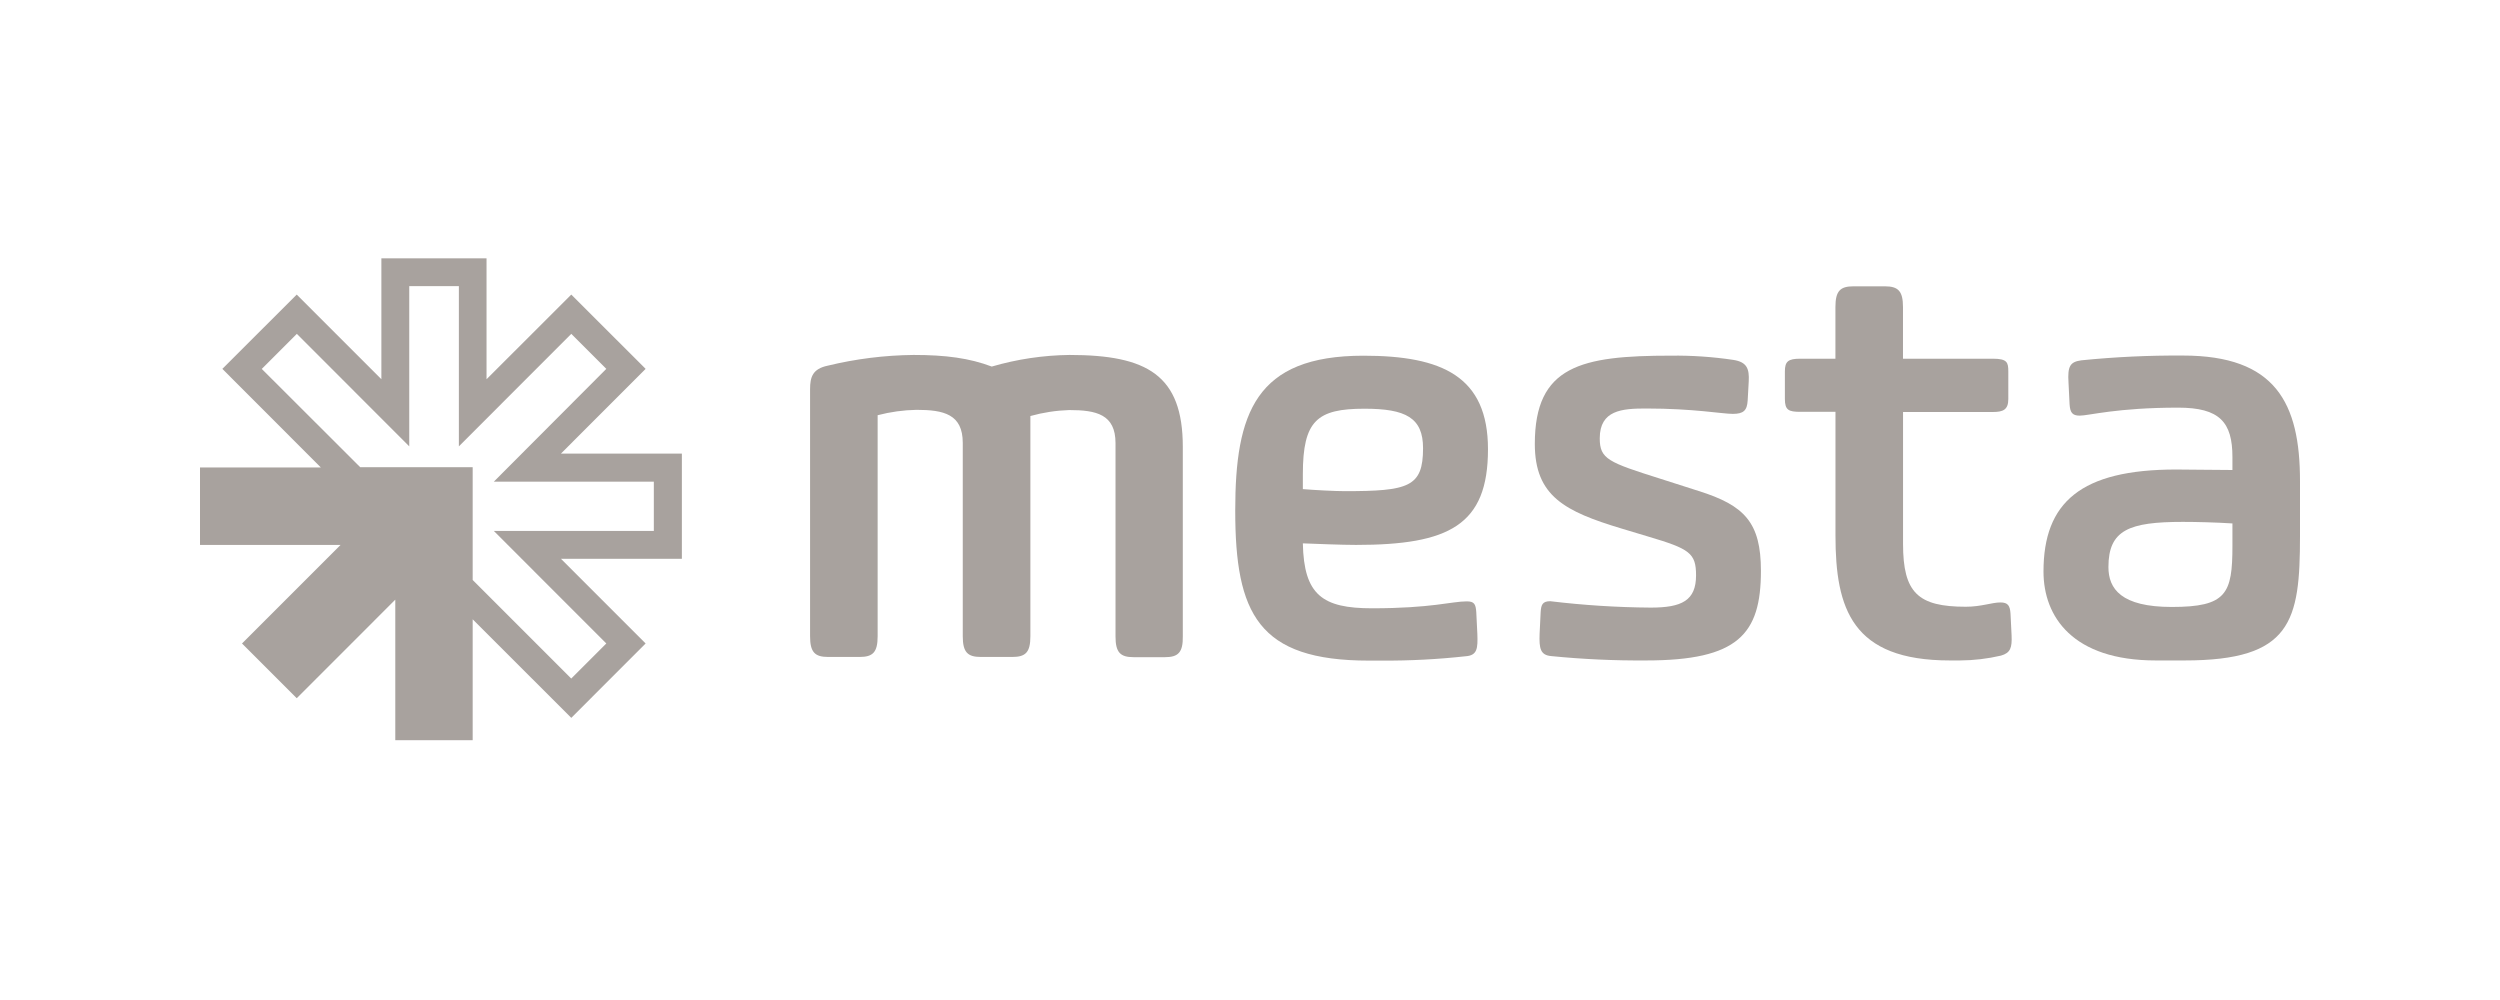 <svg width="300" height="120" viewBox="0 0 300 120" fill="none" xmlns="http://www.w3.org/2000/svg">
<g clip-path="url(#clip0_65_60)">
<path d="M139.797 78.861H136.034C134.435 78.861 133.862 78.293 133.862 76.373V53.171C133.862 49.723 131.561 49.207 128.306 49.207C126.73 49.258 125.165 49.498 123.646 49.922V76.347C123.646 78.281 123.073 78.835 121.474 78.835H117.704C116.112 78.835 115.532 78.268 115.532 76.347V53.145C115.532 49.697 113.237 49.181 109.976 49.181C108.403 49.211 106.839 49.427 105.317 49.826V76.347C105.317 78.281 104.743 78.835 103.145 78.835H99.381C97.782 78.835 97.209 78.268 97.209 76.347V46.7C97.209 45.23 97.525 44.264 99.316 43.883C102.693 43.063 106.153 42.63 109.628 42.594C113.495 42.594 116.331 42.975 119.012 43.987C122.043 43.101 125.181 42.633 128.338 42.594C137.658 42.594 141.937 45.011 141.937 53.628V76.347C141.969 78.281 141.396 78.861 139.797 78.861Z" fill="#A8A29E"/>
<path d="M162.722 65.39C161.066 65.39 157.805 65.261 156.342 65.203C156.464 71.403 158.701 72.995 164.637 72.995C171.791 72.995 174.214 72.164 176.006 72.164C176.902 72.164 177.088 72.48 177.153 73.453L177.282 76.076C177.346 77.803 177.282 78.654 175.877 78.751C172.547 79.117 169.198 79.291 165.848 79.273H164.256C150.973 79.273 148.228 73.646 148.228 61.265C148.228 49.574 150.651 42.684 163.612 42.684C173.067 42.684 178.558 45.172 178.558 53.911C178.558 63.025 173.898 65.39 162.722 65.39ZM163.741 49.046C158.056 49.046 156.342 50.457 156.342 56.902V58.694C157.747 58.81 160.209 58.939 161.382 58.939C169.045 58.939 170.766 58.436 170.766 53.783C170.766 50.128 168.691 49.046 163.741 49.046Z" fill="#A8A29E"/>
<path d="M197.526 79.254C193.729 79.281 189.934 79.107 186.157 78.732C184.816 78.616 184.694 77.784 184.752 76.057L184.88 73.434C184.938 72.609 185.074 72.145 186.028 72.145C190.032 72.627 194.06 72.883 198.093 72.912C201.799 72.912 203.526 72.08 203.526 69.045C203.526 66.37 202.759 65.861 197.777 64.385L194.587 63.425C187.813 61.382 184.178 59.558 184.178 53.274C184.178 43.89 189.734 42.678 200.523 42.678C203.022 42.648 205.52 42.818 207.992 43.187C209.649 43.439 209.926 44.27 209.848 45.765L209.72 48.06C209.649 49.272 209.21 49.665 207.934 49.665C206.658 49.665 203.268 49.02 197.526 49.02C194.651 49.02 191.97 49.213 191.97 52.597C191.97 55.091 192.988 55.472 199.246 57.45L203.842 58.92C209.333 60.647 211.311 62.69 211.311 68.503C211.311 76.115 208.566 79.254 197.526 79.254Z" fill="#A8A29E"/>
<path d="M240.114 78.674C238.502 79.051 236.852 79.246 235.197 79.254H233.985C222.236 79.254 220.257 73.06 220.257 64.243V49.42H216.036C214.637 49.42 214.186 49.213 214.186 47.873V44.58C214.186 43.368 214.573 43.045 216.036 43.045H220.251V36.845C220.251 34.912 220.824 34.358 222.423 34.358H226.187C227.785 34.358 228.358 34.931 228.358 36.845V43.045H239.147C240.875 43.045 240.997 43.497 240.997 44.58V47.892C240.997 49.181 240.353 49.439 239.147 49.439H228.365V65.261C228.365 71.139 230.157 72.809 235.899 72.809C237.749 72.809 239.025 72.293 240.05 72.293C240.946 72.293 241.197 72.673 241.261 73.627L241.39 76.244C241.455 77.72 241.261 78.351 240.114 78.674Z" fill="#A8A29E"/>
<path d="M262.143 79.254H258.695C248.731 79.254 245.219 74.014 245.219 68.587C245.219 60.286 249.691 56.342 261.125 56.342C263.168 56.342 265.398 56.4 267.892 56.4V54.853C267.892 50.651 266.358 48.917 261.376 48.917C254.029 48.917 250.652 49.877 249.563 49.877C248.667 49.877 248.415 49.484 248.351 48.53L248.222 45.92C248.093 43.935 248.415 43.426 249.756 43.239C253.807 42.831 257.878 42.639 261.95 42.665C273.061 42.665 276 48.343 276 57.727V64.308C276 74.588 274.982 79.254 262.143 79.254ZM267.892 62.812C265.907 62.684 263.548 62.626 261.95 62.626C255.505 62.626 253.011 63.58 253.011 68.046C253.011 70.663 254.545 72.835 260.609 72.835C267.19 72.835 267.892 71.249 267.892 65.494V62.812Z" fill="#A8A29E"/>
<path d="M81.825 54.434H67.311L77.474 44.264L68.554 35.35L58.384 45.508V31H45.765V45.508C42.484 42.221 35.608 35.35 35.608 35.35L26.681 44.264L38.501 56.097H24V65.391H40.867L29.04 77.217L35.608 83.785L47.434 71.958V88.825H56.721V74.317L68.554 86.144L77.474 77.217C77.474 77.217 70.597 70.334 67.311 67.053H81.825V54.434ZM78.46 63.715H59.261L72.757 77.217C71.519 78.455 69.792 80.188 68.548 81.426L57.901 70.779L56.721 69.599V56.065H43.225L31.412 44.27L35.62 40.062L49.11 53.564V34.339H55.065V53.564L68.554 40.062L72.757 44.264L59.261 57.798H78.46V63.715Z" fill="#A8A29E"/>
</g>
<defs>
<clipPath id="clip0_65_60">
<rect width="252" height="57.818" fill="white" transform="translate(24 31)"/>
</clipPath>
</defs>
</svg>
